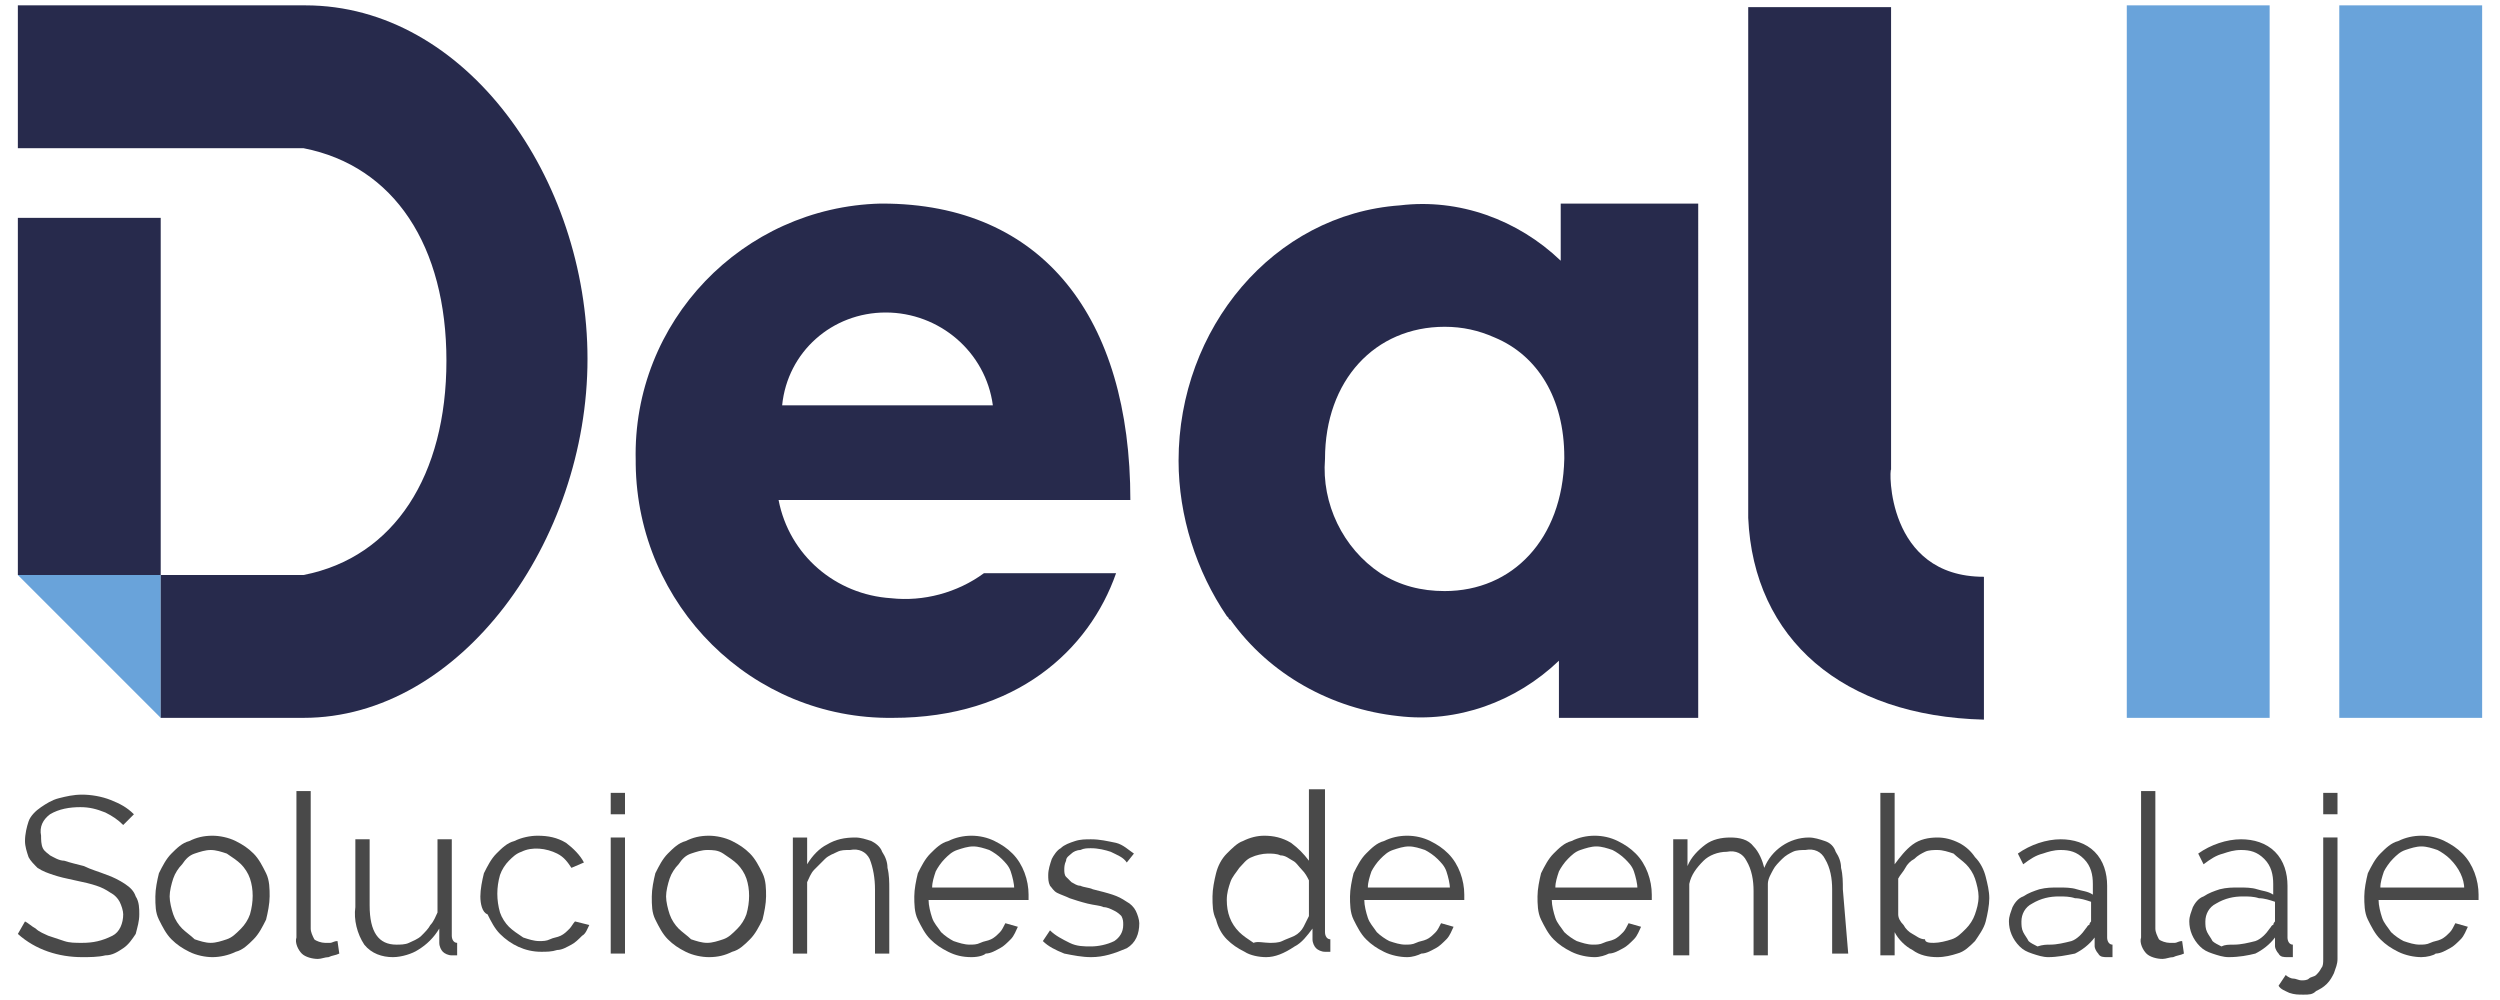 <?xml version="1.0" encoding="UTF-8"?>
<!-- Generator: Adobe Illustrator 27.8.0, SVG Export Plug-In . SVG Version: 6.00 Build 0)  -->
<svg xmlns="http://www.w3.org/2000/svg" xmlns:xlink="http://www.w3.org/1999/xlink" version="1.1" id="Layer_1" x="0px" y="0px" viewBox="0 0 140 56" style="enable-background:new 0 0 140 56;" xml:space="preserve">
<style type="text/css">
	.st0{fill:#494949;}
	.st1{fill:#69A3DA;}
	.st2{fill:#272A4C;}
</style>
<g>
	<g>
		<path class="st0" d="M6.9,46.2c-0.3-0.3-0.6-0.5-1-0.7c-0.5-0.2-0.9-0.3-1.4-0.3c-0.6,0-1.2,0.1-1.7,0.4c-0.4,0.3-0.6,0.7-0.5,1.2    c0,0.2,0,0.5,0.1,0.7c0.1,0.2,0.3,0.3,0.4,0.4c0.2,0.1,0.5,0.3,0.8,0.3c0.3,0.1,0.7,0.2,1.1,0.3C5.1,48.7,5.5,48.8,6,49    c0.3,0.1,0.7,0.3,1,0.5c0.3,0.2,0.5,0.4,0.6,0.7c0.2,0.3,0.2,0.7,0.2,1c0,0.4-0.1,0.7-0.2,1.1c-0.2,0.3-0.4,0.6-0.7,0.8    c-0.3,0.2-0.6,0.4-1,0.4c-0.4,0.1-0.9,0.1-1.3,0.1c-1.3,0-2.6-0.4-3.6-1.3l0.4-0.7C1.6,51.7,1.8,51.9,2,52    c0.2,0.2,0.5,0.3,0.7,0.4c0.3,0.1,0.6,0.2,0.9,0.3c0.3,0.1,0.6,0.1,1,0.1c0.6,0,1.1-0.1,1.7-0.4c0.4-0.2,0.6-0.7,0.6-1.2    c0-0.2-0.1-0.5-0.2-0.7c-0.1-0.2-0.3-0.4-0.5-0.5c-0.3-0.2-0.5-0.3-0.8-0.4c-0.3-0.1-0.7-0.2-1.2-0.3c-0.5-0.1-0.9-0.2-1.2-0.3    c-0.3-0.1-0.6-0.2-0.9-0.4c-0.2-0.2-0.4-0.4-0.5-0.6c-0.1-0.3-0.2-0.6-0.2-0.9c0-0.4,0.1-0.8,0.2-1.1c0.1-0.3,0.4-0.6,0.7-0.8    c0.3-0.2,0.6-0.4,1-0.5c0.4-0.1,0.8-0.2,1.3-0.2c0.5,0,1.1,0.1,1.6,0.3c0.5,0.2,0.9,0.4,1.3,0.8L6.9,46.2z"></path>
		<path class="st0" d="M11.9,53.6c-0.4,0-0.9-0.1-1.3-0.3c-0.4-0.2-0.7-0.4-1-0.7c-0.3-0.3-0.5-0.7-0.7-1.1    c-0.2-0.4-0.2-0.8-0.2-1.3c0-0.4,0.1-0.9,0.2-1.3c0.2-0.4,0.4-0.8,0.7-1.1c0.3-0.3,0.6-0.6,1-0.7c0.4-0.2,0.8-0.3,1.3-0.3    c0.4,0,0.9,0.1,1.3,0.3c0.4,0.2,0.7,0.4,1,0.7c0.3,0.3,0.5,0.7,0.7,1.1c0.2,0.4,0.2,0.9,0.2,1.3c0,0.4-0.1,0.9-0.2,1.3    c-0.2,0.4-0.4,0.8-0.7,1.1c-0.3,0.3-0.6,0.6-1,0.7C12.8,53.5,12.3,53.6,11.9,53.6z M9.5,50.2c0,0.3,0.1,0.7,0.2,1    c0.1,0.3,0.3,0.6,0.5,0.8c0.2,0.2,0.5,0.4,0.7,0.6c0.3,0.1,0.6,0.2,0.9,0.2c0.3,0,0.6-0.1,0.9-0.2c0.3-0.1,0.5-0.3,0.8-0.6    c0.2-0.2,0.4-0.5,0.5-0.8c0.2-0.7,0.2-1.4,0-2c-0.1-0.3-0.3-0.6-0.5-0.8c-0.2-0.2-0.5-0.4-0.8-0.6c-0.3-0.1-0.6-0.2-0.9-0.2    c-0.3,0-0.6,0.1-0.9,0.2c-0.3,0.1-0.5,0.3-0.7,0.6c-0.2,0.2-0.4,0.5-0.5,0.8C9.6,49.5,9.5,49.9,9.5,50.2z"></path>
		<path class="st0" d="M16.6,44.3h0.8V52c0,0.2,0.1,0.4,0.2,0.6c0.1,0.1,0.4,0.2,0.6,0.2c0.1,0,0.2,0,0.3,0c0.1,0,0.2-0.1,0.4-0.1    l0.1,0.7c-0.2,0.1-0.4,0.1-0.6,0.2c-0.2,0-0.4,0.1-0.6,0.1c-0.3,0-0.7-0.1-0.9-0.3c-0.2-0.2-0.4-0.6-0.3-0.9V44.3z"></path>
		<path class="st0" d="M22,53.6c-0.6,0-1.2-0.2-1.6-0.7c-0.4-0.6-0.6-1.4-0.5-2.1v-3.8h0.8v3.7c0,1.5,0.5,2.2,1.5,2.2    c0.2,0,0.5,0,0.7-0.1c0.2-0.1,0.5-0.2,0.7-0.4c0.2-0.2,0.4-0.4,0.5-0.6c0.2-0.2,0.3-0.5,0.4-0.7v-4.1h0.8v5.4    c0,0.2,0.1,0.4,0.3,0.4v0.7c-0.1,0-0.2,0-0.2,0h-0.1c-0.2,0-0.4-0.1-0.5-0.2c-0.1-0.1-0.2-0.3-0.2-0.5V52    c-0.3,0.5-0.7,0.9-1.2,1.2C23.1,53.4,22.5,53.6,22,53.6z"></path>
		<path class="st0" d="M26.9,50.2c0-0.4,0.1-0.9,0.2-1.3c0.2-0.4,0.4-0.8,0.7-1.1c0.3-0.3,0.6-0.6,1-0.7c0.4-0.2,0.9-0.3,1.3-0.3    c0.6,0,1.1,0.1,1.6,0.4c0.4,0.3,0.8,0.7,1,1.1L32,48.6c-0.2-0.3-0.4-0.6-0.8-0.8c-0.6-0.3-1.4-0.4-2-0.1c-0.3,0.1-0.5,0.3-0.7,0.5    c-0.2,0.2-0.4,0.5-0.5,0.8c-0.2,0.7-0.2,1.4,0,2.1c0.1,0.3,0.3,0.6,0.5,0.8c0.2,0.2,0.5,0.4,0.8,0.6c0.3,0.1,0.6,0.2,0.9,0.2    c0.2,0,0.4,0,0.6-0.1c0.2-0.1,0.4-0.1,0.6-0.2c0.2-0.1,0.3-0.2,0.5-0.4c0.1-0.1,0.2-0.3,0.3-0.4l0.8,0.2c-0.1,0.2-0.2,0.5-0.4,0.6    c-0.2,0.2-0.4,0.4-0.6,0.5c-0.2,0.1-0.5,0.3-0.8,0.3c-0.3,0.1-0.6,0.1-0.9,0.1c-0.9,0-1.7-0.4-2.3-1c-0.3-0.3-0.5-0.7-0.7-1.1    C27,51.1,26.9,50.6,26.9,50.2L26.9,50.2z"></path>
		<path class="st0" d="M34.2,45.6v-1.2h0.8v1.2H34.2z M34.2,53.4v-6.5h0.8v6.5H34.2z"></path>
		<path class="st0" d="M39.7,53.6c-0.4,0-0.9-0.1-1.3-0.3c-0.4-0.2-0.7-0.4-1-0.7c-0.3-0.3-0.5-0.7-0.7-1.1    c-0.2-0.4-0.2-0.8-0.2-1.3c0-0.4,0.1-0.9,0.2-1.3c0.2-0.4,0.4-0.8,0.7-1.1c0.3-0.3,0.6-0.6,1-0.7c0.4-0.2,0.8-0.3,1.3-0.3    c0.4,0,0.9,0.1,1.3,0.3c0.4,0.2,0.7,0.4,1,0.7c0.3,0.3,0.5,0.7,0.7,1.1c0.2,0.4,0.2,0.9,0.2,1.3c0,0.4-0.1,0.9-0.2,1.3    c-0.2,0.4-0.4,0.8-0.7,1.1c-0.3,0.3-0.6,0.6-1,0.7C40.6,53.5,40.2,53.6,39.7,53.6L39.7,53.6z M37.3,50.2c0,0.3,0.1,0.7,0.2,1    c0.1,0.3,0.3,0.6,0.5,0.8c0.2,0.2,0.5,0.4,0.7,0.6c0.3,0.1,0.6,0.2,0.9,0.2c0.3,0,0.6-0.1,0.9-0.2s0.5-0.3,0.8-0.6    c0.2-0.2,0.4-0.5,0.5-0.8c0.2-0.7,0.2-1.4,0-2c-0.1-0.3-0.3-0.6-0.5-0.8c-0.2-0.2-0.5-0.4-0.8-0.6s-0.6-0.2-0.9-0.2    c-0.3,0-0.6,0.1-0.9,0.2c-0.3,0.1-0.5,0.3-0.7,0.6c-0.2,0.2-0.4,0.5-0.5,0.8C37.4,49.5,37.3,49.9,37.3,50.2z"></path>
		<path class="st0" d="M49.8,53.4H49v-3.6c0-0.6-0.1-1.2-0.3-1.7c-0.2-0.4-0.6-0.6-1.1-0.5c-0.3,0-0.5,0-0.7,0.1    c-0.2,0.1-0.5,0.2-0.7,0.4c-0.2,0.2-0.4,0.4-0.6,0.6c-0.2,0.2-0.3,0.5-0.4,0.7v4h-0.8v-6.5h0.8v1.5c0.3-0.5,0.7-0.9,1.1-1.1    c0.5-0.3,1-0.4,1.6-0.4c0.3,0,0.6,0.1,0.9,0.2c0.2,0.1,0.5,0.3,0.6,0.6c0.2,0.3,0.3,0.6,0.3,0.9c0.1,0.4,0.1,0.8,0.1,1.2    L49.8,53.4L49.8,53.4z"></path>
		<path class="st0" d="M54.4,53.6c-0.5,0-0.9-0.1-1.3-0.3c-0.4-0.2-0.7-0.4-1-0.7c-0.3-0.3-0.5-0.7-0.7-1.1    c-0.2-0.4-0.2-0.9-0.2-1.3c0-0.4,0.1-0.9,0.2-1.3c0.2-0.4,0.4-0.8,0.7-1.1c0.3-0.3,0.6-0.6,1-0.7c0.8-0.4,1.8-0.4,2.6,0    c0.4,0.2,0.7,0.4,1,0.7c0.6,0.6,0.9,1.5,0.9,2.3v0.2c0,0,0,0.1,0,0.1h-5.6c0,0.3,0.1,0.7,0.2,1c0.1,0.3,0.3,0.5,0.5,0.8    c0.2,0.2,0.5,0.4,0.7,0.5c0.3,0.1,0.6,0.2,0.9,0.2c0.2,0,0.4,0,0.6-0.1c0.2-0.1,0.4-0.1,0.6-0.2c0.2-0.1,0.3-0.2,0.5-0.4    c0.1-0.1,0.2-0.3,0.3-0.5l0.7,0.2c-0.1,0.2-0.2,0.5-0.4,0.7c-0.2,0.2-0.4,0.4-0.6,0.5c-0.2,0.1-0.5,0.3-0.8,0.3    C55.1,53.5,54.8,53.6,54.4,53.6L54.4,53.6z M56.8,49.8c0-0.3-0.1-0.7-0.2-1c-0.1-0.3-0.3-0.5-0.5-0.7c-0.2-0.2-0.5-0.4-0.7-0.5    c-0.3-0.1-0.6-0.2-0.9-0.2c-0.3,0-0.6,0.1-0.9,0.2c-0.3,0.1-0.5,0.3-0.7,0.5c-0.2,0.2-0.4,0.5-0.5,0.7c-0.1,0.3-0.2,0.6-0.2,0.9    H56.8z"></path>
		<path class="st0" d="M61.1,53.6c-0.5,0-1-0.1-1.5-0.2c-0.5-0.2-0.9-0.4-1.2-0.7l0.4-0.6c0.3,0.3,0.7,0.5,1.1,0.7    c0.4,0.2,0.8,0.2,1.2,0.2c0.4,0,0.9-0.1,1.3-0.3c0.3-0.2,0.5-0.5,0.5-0.9c0-0.2,0-0.3-0.1-0.5c-0.1-0.1-0.2-0.2-0.4-0.3    c-0.2-0.1-0.4-0.2-0.6-0.2c-0.2-0.1-0.5-0.1-0.9-0.2c-0.4-0.1-0.7-0.2-1-0.3c-0.2-0.1-0.5-0.2-0.7-0.3c-0.2-0.1-0.3-0.3-0.4-0.4    c-0.1-0.2-0.1-0.4-0.1-0.6c0-0.3,0.1-0.6,0.2-0.9c0.1-0.2,0.3-0.5,0.5-0.6c0.2-0.2,0.5-0.3,0.8-0.4c0.3-0.1,0.6-0.1,0.9-0.1    c0.5,0,0.9,0.1,1.4,0.2c0.4,0.1,0.7,0.4,1,0.6l-0.4,0.5c-0.2-0.3-0.5-0.4-0.9-0.6c-0.3-0.1-0.7-0.2-1.1-0.2c-0.2,0-0.4,0-0.6,0.1    c-0.2,0-0.4,0.1-0.5,0.2c-0.1,0.1-0.3,0.2-0.3,0.4c-0.1,0.2-0.1,0.4-0.1,0.5c0,0.1,0,0.3,0.1,0.4c0.1,0.1,0.2,0.2,0.3,0.3    c0.2,0.1,0.3,0.2,0.5,0.2c0.2,0.1,0.5,0.1,0.7,0.2c0.4,0.1,0.8,0.2,1.1,0.3c0.3,0.1,0.5,0.2,0.8,0.4c0.2,0.1,0.4,0.3,0.5,0.5    c0.1,0.2,0.2,0.5,0.2,0.7c0,0.6-0.2,1.1-0.7,1.4C62.4,53.4,61.8,53.6,61.1,53.6L61.1,53.6z"></path>
		<path class="st0" d="M70.9,53.6c-0.4,0-0.9-0.1-1.2-0.3c-0.4-0.2-0.7-0.4-1-0.7c-0.3-0.3-0.5-0.7-0.6-1.1    c-0.2-0.4-0.2-0.8-0.2-1.3c0-0.4,0.1-0.9,0.2-1.3c0.1-0.4,0.3-0.8,0.6-1.1c0.3-0.3,0.6-0.6,0.9-0.7c0.4-0.2,0.8-0.3,1.2-0.3    c0.5,0,1,0.1,1.5,0.4c0.4,0.3,0.7,0.6,1,1v-4h0.9v8c0,0.2,0.1,0.4,0.3,0.4v0.7c-0.1,0-0.2,0-0.3,0c-0.2,0-0.4-0.1-0.5-0.2    c-0.1-0.1-0.2-0.3-0.2-0.5v-0.6c-0.3,0.4-0.6,0.8-1,1C71.9,53.4,71.4,53.6,70.9,53.6z M71.1,52.8c0.2,0,0.5,0,0.7-0.1    c0.2-0.1,0.5-0.2,0.7-0.3c0.2-0.1,0.4-0.3,0.5-0.5c0.1-0.2,0.2-0.4,0.3-0.6v-2c-0.1-0.2-0.2-0.4-0.4-0.6c-0.2-0.2-0.3-0.4-0.5-0.5    c-0.2-0.1-0.4-0.3-0.7-0.3c-0.2-0.1-0.5-0.1-0.7-0.1c-0.3,0-0.7,0.1-0.9,0.2c-0.3,0.1-0.5,0.4-0.7,0.6c-0.2,0.3-0.4,0.5-0.5,0.8    c-0.1,0.3-0.2,0.6-0.2,1c0,0.7,0.2,1.3,0.7,1.8c0.2,0.2,0.5,0.4,0.8,0.6C70.4,52.7,70.8,52.8,71.1,52.8L71.1,52.8z"></path>
		<path class="st0" d="M78.8,53.6c-0.4,0-0.9-0.1-1.3-0.3c-0.4-0.2-0.7-0.4-1-0.7c-0.3-0.3-0.5-0.7-0.7-1.1    c-0.2-0.4-0.2-0.9-0.2-1.3c0-0.4,0.1-0.9,0.2-1.3c0.2-0.4,0.4-0.8,0.7-1.1c0.3-0.3,0.6-0.6,1-0.7c0.8-0.4,1.8-0.4,2.6,0    c0.4,0.2,0.7,0.4,1,0.7c0.6,0.6,0.9,1.5,0.9,2.3v0.2c0,0,0,0.1,0,0.1h-5.6c0,0.3,0.1,0.7,0.2,1c0.1,0.3,0.3,0.5,0.5,0.8    c0.2,0.2,0.5,0.4,0.7,0.5c0.3,0.1,0.6,0.2,0.9,0.2c0.2,0,0.4,0,0.6-0.1c0.2-0.1,0.4-0.1,0.6-0.2c0.2-0.1,0.3-0.2,0.5-0.4    c0.1-0.1,0.2-0.3,0.3-0.5l0.7,0.2c-0.1,0.2-0.2,0.5-0.4,0.7c-0.2,0.2-0.4,0.4-0.6,0.5c-0.2,0.1-0.5,0.3-0.8,0.3    C79.4,53.5,79.1,53.6,78.8,53.6L78.8,53.6z M81.2,49.8c0-0.3-0.1-0.7-0.2-1c-0.1-0.3-0.3-0.5-0.5-0.7c-0.2-0.2-0.5-0.4-0.7-0.5    c-0.3-0.1-0.6-0.2-0.9-0.2c-0.3,0-0.6,0.1-0.9,0.2c-0.3,0.1-0.5,0.3-0.7,0.5c-0.2,0.2-0.4,0.5-0.5,0.7c-0.1,0.3-0.2,0.6-0.2,0.9    H81.2z"></path>
		<path class="st0" d="M89.3,53.6c-0.4,0-0.9-0.1-1.3-0.3c-0.4-0.2-0.7-0.4-1-0.7c-0.3-0.3-0.5-0.7-0.7-1.1    c-0.2-0.4-0.2-0.9-0.2-1.3c0-0.4,0.1-0.9,0.2-1.3c0.2-0.4,0.4-0.8,0.7-1.1c0.3-0.3,0.6-0.6,1-0.7c0.8-0.4,1.8-0.4,2.6,0    c0.4,0.2,0.7,0.4,1,0.7c0.6,0.6,0.9,1.5,0.9,2.3v0.2c0,0,0,0.1,0,0.1h-5.6c0,0.3,0.1,0.7,0.2,1c0.1,0.3,0.3,0.5,0.5,0.8    c0.2,0.2,0.5,0.4,0.7,0.5c0.3,0.1,0.6,0.2,0.9,0.2c0.2,0,0.4,0,0.6-0.1c0.2-0.1,0.4-0.1,0.6-0.2c0.2-0.1,0.3-0.2,0.5-0.4    c0.1-0.1,0.2-0.3,0.3-0.5l0.7,0.2c-0.1,0.2-0.2,0.5-0.4,0.7c-0.2,0.2-0.4,0.4-0.6,0.5c-0.2,0.1-0.5,0.3-0.8,0.3    C89.9,53.5,89.6,53.6,89.3,53.6L89.3,53.6z M91.7,49.8c0-0.3-0.1-0.7-0.2-1c-0.1-0.3-0.3-0.5-0.5-0.7c-0.2-0.2-0.5-0.4-0.7-0.5    c-0.3-0.1-0.6-0.2-0.9-0.2c-0.3,0-0.6,0.1-0.9,0.2c-0.3,0.1-0.5,0.3-0.7,0.5c-0.2,0.2-0.4,0.5-0.5,0.7c-0.1,0.3-0.2,0.6-0.2,0.9    H91.7z"></path>
		<path class="st0" d="M103.5,53.4h-0.9v-3.6c0-0.6-0.1-1.2-0.4-1.7c-0.2-0.4-0.6-0.6-1.1-0.5c-0.2,0-0.5,0-0.7,0.1    c-0.2,0.1-0.4,0.2-0.6,0.4c-0.2,0.2-0.4,0.4-0.5,0.6c-0.1,0.2-0.3,0.5-0.3,0.8v4h-0.8v-3.6c0-0.6-0.1-1.2-0.4-1.7    c-0.2-0.4-0.6-0.6-1.1-0.5c-0.5,0-1,0.2-1.3,0.5c-0.4,0.4-0.7,0.8-0.8,1.3v4h-0.9v-6.5h0.8v1.5c0.2-0.5,0.6-0.9,1-1.2    c0.4-0.3,0.9-0.4,1.4-0.4c0.5,0,1,0.1,1.3,0.5c0.3,0.3,0.5,0.8,0.6,1.2c0.4-1,1.4-1.7,2.5-1.7c0.3,0,0.6,0.1,0.9,0.2    c0.3,0.1,0.5,0.3,0.6,0.6c0.2,0.3,0.3,0.6,0.3,0.9c0.1,0.4,0.1,0.8,0.1,1.2L103.5,53.4L103.5,53.4z"></path>
		<path class="st0" d="M108.5,53.6c-0.5,0-1-0.1-1.4-0.4c-0.4-0.2-0.8-0.6-1-1v1.3h-0.8v-9.1h0.8v4c0.3-0.4,0.6-0.8,1-1.1    c0.4-0.3,0.9-0.4,1.4-0.4c0.4,0,0.8,0.1,1.2,0.3c0.4,0.2,0.7,0.5,0.9,0.8c0.3,0.3,0.5,0.7,0.6,1.1c0.1,0.4,0.2,0.8,0.2,1.2    c0,0.4-0.1,0.9-0.2,1.3c-0.1,0.4-0.4,0.8-0.6,1.1c-0.3,0.3-0.6,0.6-1,0.7C109.3,53.5,108.9,53.6,108.5,53.6L108.5,53.6z     M108.3,52.8c0.3,0,0.7-0.1,1-0.2c0.3-0.1,0.5-0.3,0.8-0.6c0.2-0.2,0.4-0.5,0.5-0.8c0.1-0.3,0.2-0.6,0.2-1c0-0.3-0.1-0.7-0.2-1    c-0.1-0.3-0.3-0.6-0.5-0.8c-0.2-0.2-0.5-0.4-0.7-0.6c-0.3-0.1-0.6-0.2-0.9-0.2c-0.2,0-0.5,0-0.7,0.1c-0.2,0.1-0.4,0.2-0.6,0.4    c-0.2,0.1-0.4,0.3-0.5,0.5c-0.1,0.2-0.3,0.4-0.4,0.6v2c0,0.2,0.1,0.4,0.3,0.6c0.1,0.2,0.3,0.4,0.5,0.5c0.2,0.1,0.4,0.3,0.7,0.3    C107.8,52.8,108.1,52.8,108.3,52.8L108.3,52.8z"></path>
		<path class="st0" d="M114.7,53.6c-0.3,0-0.6-0.1-0.9-0.2c-0.3-0.1-0.5-0.2-0.7-0.4c-0.4-0.4-0.6-0.9-0.6-1.4    c0-0.3,0.1-0.5,0.2-0.8c0.1-0.2,0.3-0.5,0.6-0.6c0.3-0.2,0.6-0.3,0.9-0.4c0.4-0.1,0.7-0.1,1.1-0.1c0.3,0,0.7,0,1,0.1    c0.3,0.1,0.6,0.1,0.9,0.3v-0.6c0-0.5-0.1-1-0.5-1.4c-0.4-0.4-0.8-0.5-1.3-0.5c-0.4,0-0.7,0.1-1,0.2c-0.4,0.1-0.7,0.3-1.1,0.6    l-0.3-0.6c0.7-0.5,1.6-0.8,2.4-0.8c0.7,0,1.4,0.2,1.9,0.7c0.5,0.5,0.7,1.2,0.7,1.9v2.9c0,0.2,0.1,0.4,0.3,0.4v0.7    c-0.1,0-0.2,0-0.3,0c-0.2,0-0.4,0-0.5-0.2c-0.1-0.1-0.2-0.3-0.2-0.4l0-0.5c-0.3,0.4-0.7,0.7-1.1,0.9    C115.7,53.5,115.2,53.6,114.7,53.6L114.7,53.6z M114.8,52.9c0.4,0,0.8-0.1,1.2-0.2c0.3-0.1,0.6-0.4,0.8-0.7    c0.1-0.1,0.1-0.2,0.2-0.2c0-0.1,0.1-0.2,0.1-0.2v-1.1c-0.3-0.1-0.6-0.2-0.9-0.2c-0.3-0.1-0.6-0.1-0.9-0.1c-0.5,0-1,0.1-1.5,0.4    c-0.4,0.2-0.6,0.6-0.6,1c0,0.2,0,0.4,0.1,0.6c0.1,0.2,0.2,0.3,0.3,0.5c0.1,0.1,0.3,0.2,0.5,0.3C114.4,52.9,114.6,52.9,114.8,52.9    L114.8,52.9z"></path>
		<path class="st0" d="M119.9,44.3h0.8V52c0,0.2,0.1,0.4,0.2,0.6c0.1,0.1,0.4,0.2,0.6,0.2c0.1,0,0.2,0,0.3,0c0.1,0,0.2-0.1,0.4-0.1    l0.1,0.7c-0.2,0.1-0.4,0.1-0.6,0.2c-0.2,0-0.4,0.1-0.6,0.1c-0.3,0-0.7-0.1-0.9-0.3c-0.2-0.2-0.4-0.6-0.3-0.9L119.9,44.3    L119.9,44.3z"></path>
		<path class="st0" d="M124.8,53.6c-0.3,0-0.6-0.1-0.9-0.2c-0.3-0.1-0.5-0.2-0.7-0.4c-0.4-0.4-0.6-0.9-0.6-1.4    c0-0.3,0.1-0.5,0.2-0.8c0.1-0.2,0.3-0.5,0.6-0.6c0.3-0.2,0.6-0.3,0.9-0.4c0.4-0.1,0.7-0.1,1.1-0.1c0.3,0,0.7,0,1,0.1    c0.3,0.1,0.6,0.1,0.9,0.3v-0.6c0-0.5-0.1-1-0.5-1.4c-0.4-0.4-0.8-0.5-1.3-0.5c-0.4,0-0.7,0.1-1,0.2c-0.4,0.1-0.7,0.3-1.1,0.6    l-0.3-0.6c0.7-0.5,1.6-0.8,2.4-0.8c0.7,0,1.4,0.2,1.9,0.7c0.5,0.5,0.7,1.2,0.7,1.9v2.9c0,0.2,0.1,0.4,0.3,0.4v0.7    c-0.1,0-0.2,0-0.3,0c-0.2,0-0.4,0-0.5-0.2c-0.1-0.1-0.2-0.3-0.2-0.4l0-0.5c-0.3,0.4-0.7,0.7-1.1,0.9    C125.9,53.5,125.4,53.6,124.8,53.6L124.8,53.6z M125.1,52.9c0.4,0,0.8-0.1,1.2-0.2c0.3-0.1,0.6-0.4,0.8-0.7    c0.1-0.1,0.1-0.2,0.2-0.2c0-0.1,0.1-0.2,0.1-0.2v-1.1c-0.3-0.1-0.6-0.2-0.9-0.2c-0.3-0.1-0.6-0.1-0.9-0.1c-0.5,0-1,0.1-1.5,0.4    c-0.4,0.2-0.6,0.6-0.6,1c0,0.2,0,0.4,0.1,0.6c0.1,0.2,0.2,0.3,0.3,0.5c0.1,0.1,0.3,0.2,0.5,0.3C124.6,52.9,124.8,52.9,125.1,52.9    L125.1,52.9z"></path>
		<path class="st0" d="M129,55.7c-0.3,0-0.5,0-0.8-0.1c-0.2-0.1-0.5-0.2-0.6-0.4l0.4-0.6c0.1,0.1,0.3,0.2,0.4,0.2    c0.2,0,0.3,0.1,0.5,0.1c0.1,0,0.3,0,0.4-0.1c0.1-0.1,0.3-0.1,0.4-0.2c0.1-0.1,0.2-0.2,0.3-0.4c0.1-0.1,0.1-0.3,0.1-0.5v-6.8h0.8    v6.8c0,0.3-0.1,0.5-0.2,0.8c-0.1,0.2-0.2,0.4-0.4,0.6c-0.2,0.2-0.4,0.3-0.6,0.4C129.5,55.7,129.3,55.7,129,55.7L129,55.7z     M130.1,45.6v-1.2h0.8v1.2H130.1z"></path>
		<path class="st0" d="M135.6,53.6c-0.4,0-0.9-0.1-1.3-0.3c-0.4-0.2-0.7-0.4-1-0.7c-0.3-0.3-0.5-0.7-0.7-1.1    c-0.2-0.4-0.2-0.9-0.2-1.3c0-0.4,0.1-0.9,0.2-1.3c0.2-0.4,0.4-0.8,0.7-1.1c0.3-0.3,0.6-0.6,1-0.7c0.8-0.4,1.8-0.4,2.6,0    c0.4,0.2,0.7,0.4,1,0.7c0.6,0.6,0.9,1.5,0.9,2.3v0.2c0,0,0,0.1,0,0.1h-5.6c0,0.3,0.1,0.7,0.2,1c0.1,0.3,0.3,0.5,0.5,0.8    c0.2,0.2,0.5,0.4,0.7,0.5c0.3,0.1,0.6,0.2,0.9,0.2c0.2,0,0.4,0,0.6-0.1c0.2-0.1,0.4-0.1,0.6-0.2c0.2-0.1,0.3-0.2,0.5-0.4    c0.1-0.1,0.2-0.3,0.3-0.5l0.7,0.2c-0.1,0.2-0.2,0.5-0.4,0.7c-0.2,0.2-0.4,0.4-0.6,0.5c-0.2,0.1-0.5,0.3-0.8,0.3    C136.3,53.5,135.9,53.6,135.6,53.6L135.6,53.6z M138,49.8c0-0.6-0.3-1.2-0.8-1.7c-0.2-0.2-0.5-0.4-0.7-0.5    c-0.3-0.1-0.6-0.2-0.9-0.2c-0.3,0-0.6,0.1-0.9,0.2c-0.3,0.1-0.5,0.3-0.7,0.5c-0.2,0.2-0.4,0.5-0.5,0.7c-0.1,0.3-0.2,0.6-0.2,0.9    H138z"></path>
	</g>
	<path class="st1" d="M1,32.2l8,8v-8H1z"></path>
	<path class="st1" d="M119.1,0.3h8v39.9h-8V0.3z"></path>
	<path class="st1" d="M131,0.3h8v39.9h-8V0.3z"></path>
	<path class="st2" d="M87.4,11.4v3.2c-2.4-2.3-5.7-3.5-9-3.1C71.3,12,66,18.4,66,25.8c0,3.1,1,6.2,2.7,8.7c0,0,0.1,0.1,0.1,0.1   c0,0,0,0.1,0.1,0.1c2.2,3.1,5.7,5,9.4,5.4c3.3,0.4,6.6-0.8,9-3.1v3.2h7.8v-2.1l0,0V11.4H87.4z M80.9,33.1c-1.3,0-2.5-0.3-3.6-1   c-2.1-1.4-3.3-3.9-3.1-6.4c0-4.4,2.8-7.4,6.7-7.4c1,0,1.9,0.2,2.8,0.6c2.4,1,3.9,3.4,3.9,6.7v0.1C87.5,30.2,84.7,33.1,80.9,33.1z"></path>
	<path class="st2" d="M62.5,32.1c-1.5,4.3-5.6,8.1-12.5,8.1c-7.9,0.1-14.3-6.3-14.4-14.2c0-0.1,0-0.1,0-0.2   c-0.2-7.8,6-14.2,13.7-14.4c0,0,0.1,0,0.1,0c9,0,13.9,6.4,13.9,16.6H43.6c0.6,3.1,3.2,5.3,6.3,5.5c1.8,0.2,3.7-0.3,5.2-1.4   L62.5,32.1z M55.6,22.7c-0.4-3-3-5.2-6-5.2c-3,0-5.5,2.2-5.8,5.2H55.6z"></path>
	<path class="st2" d="M111.1,32.3v8c-7.9-0.2-12.9-4.5-13.2-11.3l0-28.6h8v25.9C105.8,26.2,105.6,32.3,111.1,32.3z"></path>
	<path class="st2" d="M1,12.2h8v20H1V12.2z"></path>
	<path class="st2" d="M9,32.2v8c0,0,7.8,0,8,0c8.8,0,15.9-9.9,15.9-20.1c0-10.1-6.8-19.8-15.8-19.8L1,0.3v8h9.5c0,0,6.3,0,6.5,0   c5.1,1,8,5.5,8,11.9s-2.9,11-8,12C17,32.2,9,32.2,9,32.2z"></path>
</g>
</svg>
